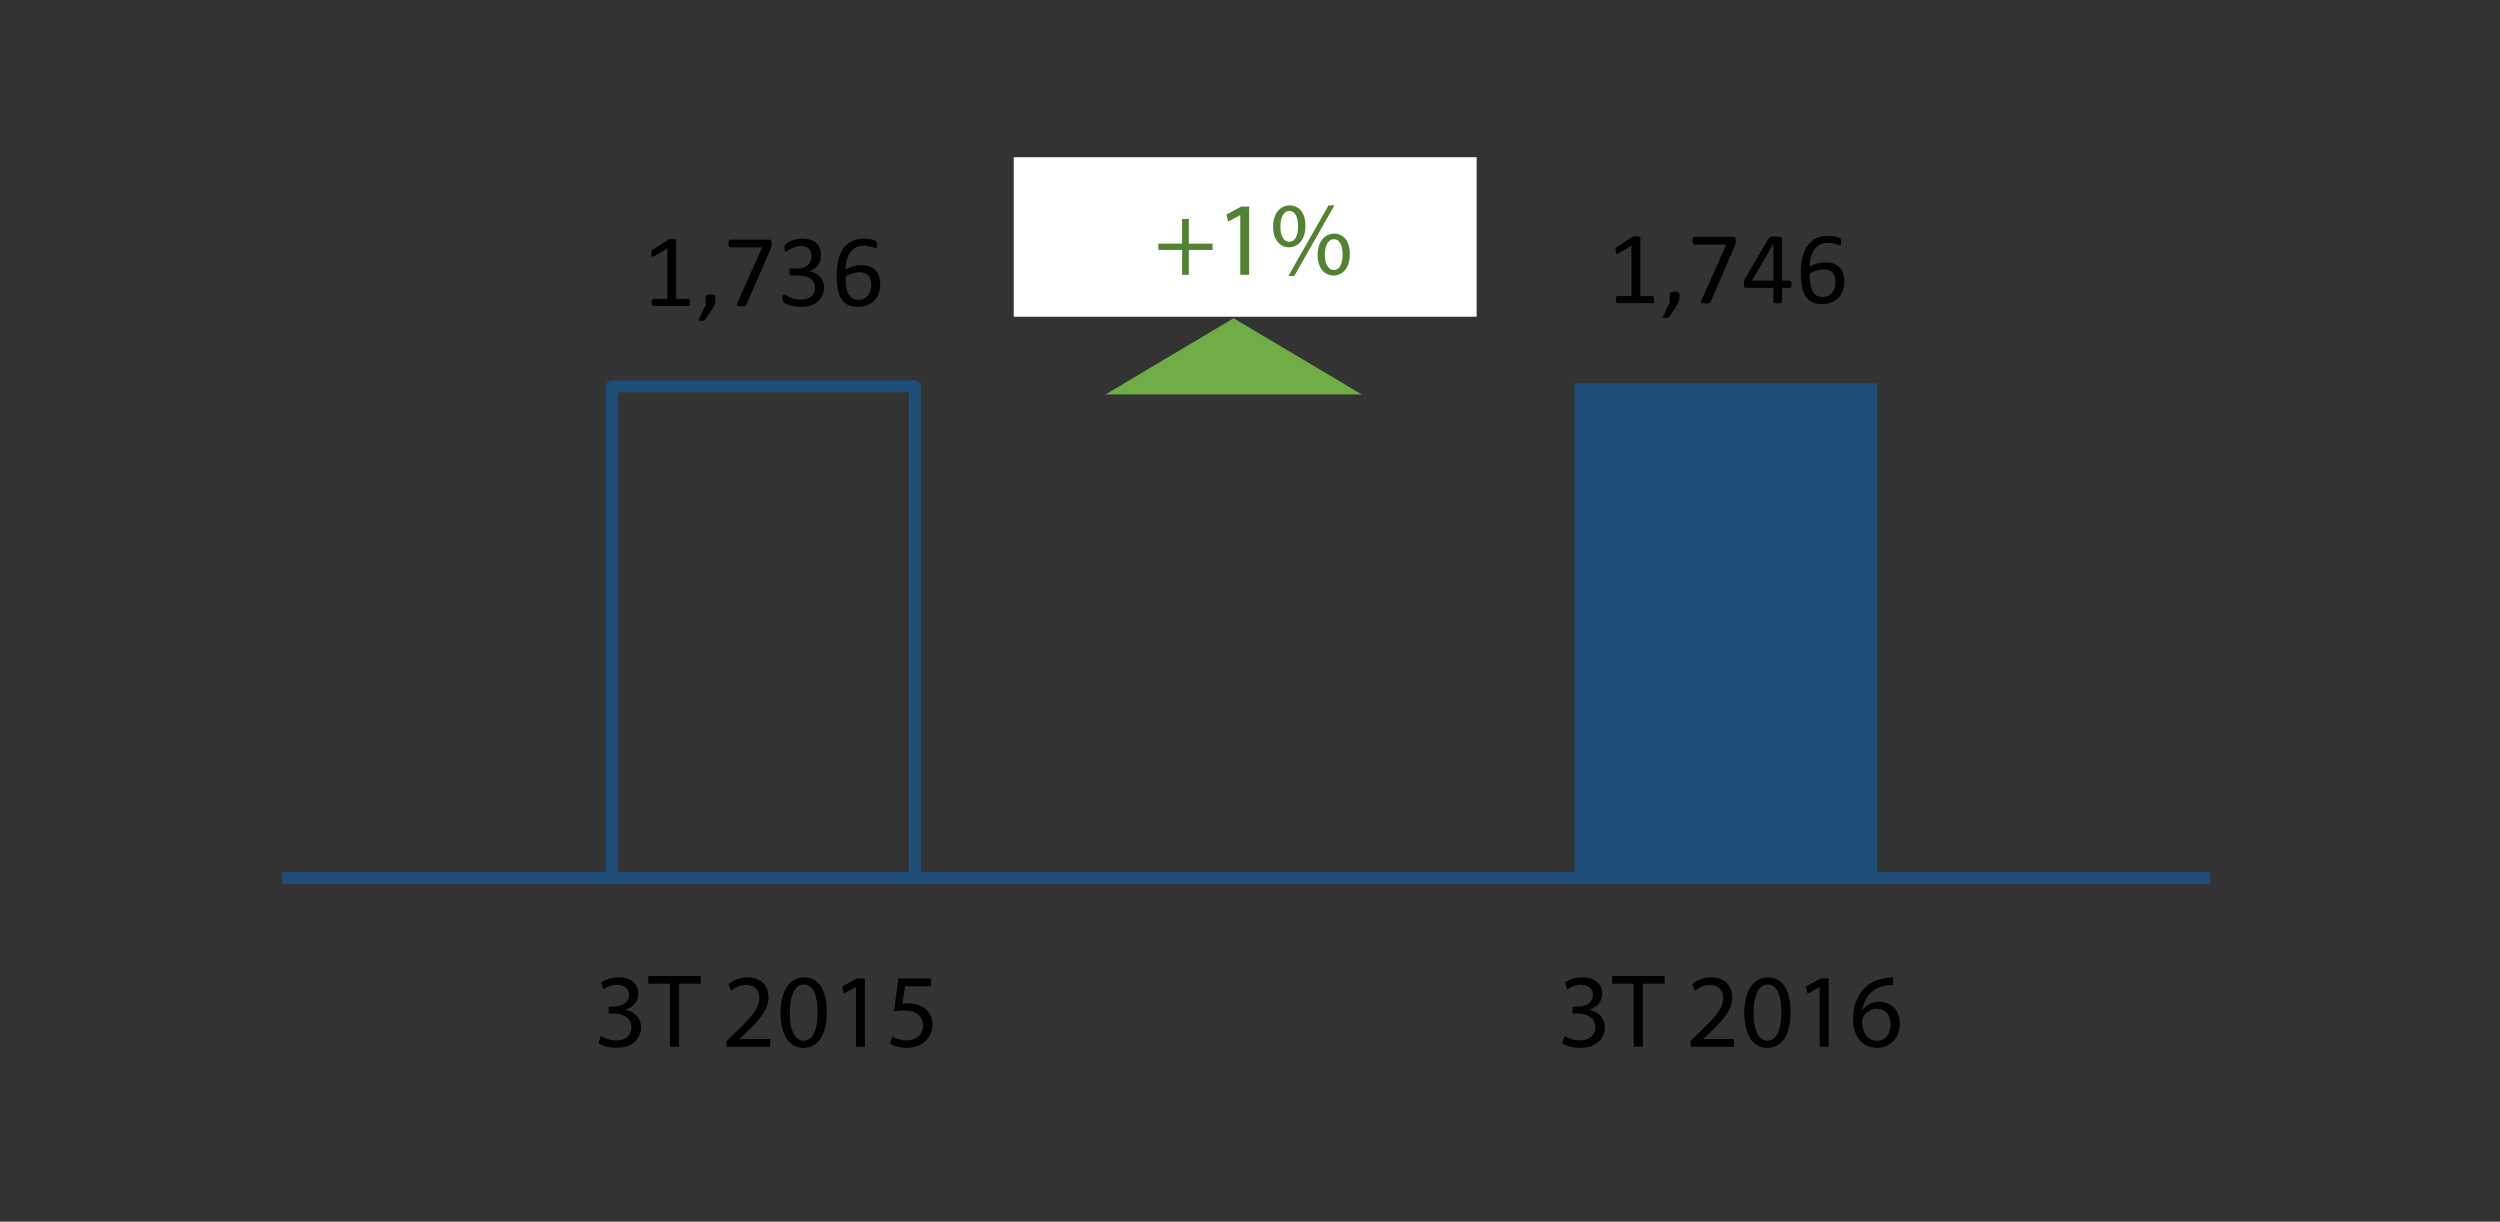 <?xml version="1.0" encoding="utf-8"?>
<!-- Generator: Adobe Illustrator 16.0.0, SVG Export Plug-In . SVG Version: 6.00 Build 0)  -->
<!DOCTYPE svg PUBLIC "-//W3C//DTD SVG 1.1//EN" "http://www.w3.org/Graphics/SVG/1.1/DTD/svg11.dtd">
<svg version="1.1" id="Layer_1" xmlns="http://www.w3.org/2000/svg" xmlns:xlink="http://www.w3.org/1999/xlink" x="0px" y="0px"
	 width="212.882px" height="104.031px" viewBox="0 0 212.882 104.031" enable-background="new 0 0 212.882 104.031"
	 xml:space="preserve">
<rect x="0" y="0" width="212.882" height="104.031" fill="#333333" stroke="none"/>
<rect x="52.111" y="32.899" fill="none" stroke="#1F4E79" stroke-width="1.021" stroke-linejoin="round" stroke-miterlimit="8" width="25.787" height="41.872"/>
<rect x="134.071" y="32.643" fill-rule="evenodd" clip-rule="evenodd" fill="#1F4E79" width="25.787" height="42.128"/>
<line fill="none" stroke="#1F4E79" stroke-width="1.021" stroke-linejoin="round" stroke-miterlimit="8" x1="24.031" y1="74.771" x2="188.201" y2="74.771"/>
<g>
	<defs>
		<rect id="SVGID_35_" x="12.791" y="-35.029" width="186.38" height="132.77"/>
	</defs>
	<clipPath id="SVGID_2_">
		<use xlink:href="#SVGID_35_"  overflow="visible"/>
	</clipPath>
	<g clip-path="url(#SVGID_2_)">
		<path d="M58.755,25.754c0,0.056-0.005,0.102-0.013,0.14c-0.009,0.038-0.021,0.068-0.035,0.092s-0.031,0.04-0.051,0.05
			c-0.019,0.01-0.038,0.015-0.059,0.015h-2.949c-0.021,0-0.04-0.005-0.057-0.015c-0.018-0.01-0.034-0.027-0.051-0.05
			c-0.016-0.023-0.028-0.054-0.037-0.092c-0.009-0.038-0.013-0.084-0.013-0.14c0-0.052,0.004-0.097,0.013-0.135
			c0.009-0.038,0.02-0.069,0.033-0.094c0.013-0.024,0.028-0.043,0.048-0.057c0.019-0.013,0.04-0.02,0.063-0.02h1.178v-4.293
			l-1.091,0.65c-0.056,0.029-0.1,0.046-0.133,0.052c-0.034,0.006-0.061,0-0.081-0.02s-0.034-0.05-0.041-0.094
			c-0.008-0.043-0.012-0.099-0.012-0.166c0-0.049,0.003-0.091,0.007-0.126c0.005-0.035,0.011-0.064,0.02-0.087
			c0.009-0.023,0.021-0.044,0.037-0.062c0.017-0.017,0.037-0.035,0.063-0.052l1.301-0.833c0.011-0.009,0.025-0.016,0.043-0.021
			s0.039-0.012,0.065-0.018s0.057-0.009,0.092-0.011s0.078-0.002,0.131-0.002c0.07,0,0.128,0.003,0.175,0.009
			c0.046,0.006,0.083,0.014,0.109,0.024c0.025,0.01,0.043,0.023,0.052,0.04c0.009,0.016,0.014,0.033,0.014,0.05v4.961h1.021
			c0.023,0,0.045,0.006,0.065,0.02s0.037,0.032,0.05,0.057c0.014,0.025,0.023,0.056,0.031,0.094
			C58.751,25.657,58.755,25.702,58.755,25.754z"/>
		<path d="M60.921,25.427c0,0.09-0.005,0.173-0.014,0.249c-0.009,0.076-0.023,0.147-0.043,0.214
			c-0.021,0.067-0.048,0.133-0.081,0.199s-0.075,0.134-0.124,0.207l-0.599,0.899c-0.014,0.021-0.031,0.038-0.05,0.053
			c-0.019,0.014-0.042,0.027-0.069,0.039c-0.028,0.012-0.061,0.02-0.097,0.024s-0.082,0.006-0.137,0.006
			c-0.05,0-0.092-0.002-0.125-0.006s-0.058-0.012-0.072-0.022c-0.014-0.01-0.022-0.024-0.023-0.041
			c-0.002-0.018,0.004-0.038,0.016-0.062l0.58-1.2v-0.559c0-0.079,0.008-0.141,0.023-0.188c0.017-0.046,0.042-0.082,0.077-0.105
			c0.034-0.023,0.078-0.039,0.131-0.048c0.052-0.009,0.116-0.013,0.191-0.013c0.073,0,0.136,0.004,0.188,0.013
			c0.053,0.009,0.096,0.025,0.129,0.048c0.033,0.023,0.059,0.059,0.074,0.105S60.921,25.349,60.921,25.427z"/>
		<path d="M65.708,20.728c0,0.052-0.002,0.1-0.006,0.142c-0.005,0.042-0.011,0.083-0.018,0.122c-0.008,0.04-0.018,0.077-0.03,0.114
			c-0.014,0.036-0.028,0.075-0.046,0.116l-2.033,4.686c-0.015,0.035-0.033,0.063-0.055,0.085c-0.022,0.022-0.05,0.04-0.083,0.053
			c-0.034,0.013-0.076,0.021-0.129,0.026s-0.116,0.007-0.192,0.007c-0.099,0-0.176-0.004-0.23-0.013
			c-0.056-0.009-0.096-0.022-0.12-0.042c-0.025-0.019-0.036-0.042-0.033-0.07s0.014-0.061,0.03-0.098l2.139-4.791h-2.71
			c-0.055,0-0.097-0.029-0.124-0.087c-0.028-0.058-0.042-0.14-0.042-0.244c0-0.055,0.004-0.104,0.012-0.144
			c0.007-0.041,0.018-0.075,0.032-0.103s0.032-0.048,0.053-0.061c0.02-0.013,0.043-0.02,0.069-0.02h3.29
			c0.041,0,0.076,0.004,0.107,0.013c0.03,0.009,0.054,0.026,0.069,0.053c0.016,0.026,0.028,0.06,0.037,0.1
			C65.705,20.612,65.708,20.664,65.708,20.728z"/>
		<path d="M70.174,24.437c0,0.259-0.045,0.492-0.136,0.7c-0.09,0.208-0.22,0.386-0.388,0.535c-0.169,0.148-0.377,0.262-0.624,0.342
			s-0.526,0.12-0.838,0.12c-0.189,0-0.366-0.015-0.53-0.046s-0.311-0.067-0.438-0.109c-0.128-0.042-0.234-0.086-0.318-0.131
			c-0.085-0.045-0.138-0.078-0.159-0.098c-0.022-0.02-0.039-0.041-0.051-0.061c-0.012-0.02-0.021-0.045-0.03-0.074
			c-0.009-0.029-0.016-0.064-0.02-0.107c-0.005-0.042-0.007-0.094-0.007-0.155c0-0.104,0.011-0.177,0.031-0.218
			c0.021-0.041,0.051-0.061,0.09-0.061c0.027,0,0.08,0.023,0.159,0.07c0.079,0.047,0.181,0.097,0.304,0.151
			c0.124,0.054,0.269,0.104,0.435,0.15s0.35,0.07,0.553,0.07c0.197,0,0.37-0.025,0.52-0.074c0.148-0.049,0.274-0.119,0.376-0.209
			s0.178-0.197,0.229-0.321c0.05-0.124,0.075-0.258,0.075-0.403c0-0.16-0.032-0.304-0.097-0.432s-0.159-0.239-0.283-0.332
			c-0.125-0.093-0.278-0.165-0.46-0.214s-0.389-0.074-0.62-0.074h-0.554c-0.024,0-0.048-0.005-0.07-0.015s-0.042-0.027-0.059-0.05
			s-0.03-0.054-0.04-0.092c-0.011-0.038-0.016-0.087-0.016-0.148c0-0.055,0.004-0.101,0.013-0.137s0.021-0.065,0.037-0.087
			c0.016-0.021,0.034-0.038,0.055-0.048s0.043-0.015,0.069-0.015h0.493c0.192,0,0.364-0.025,0.518-0.074
			c0.152-0.05,0.282-0.121,0.388-0.214c0.106-0.093,0.188-0.205,0.244-0.334c0.058-0.129,0.086-0.274,0.086-0.434
			c0-0.116-0.02-0.228-0.057-0.334c-0.038-0.106-0.095-0.198-0.171-0.277c-0.075-0.079-0.172-0.14-0.29-0.186
			c-0.117-0.045-0.254-0.067-0.408-0.067c-0.168,0-0.323,0.025-0.464,0.076c-0.142,0.051-0.268,0.105-0.378,0.164
			s-0.202,0.113-0.274,0.164c-0.073,0.051-0.124,0.077-0.153,0.077c-0.021,0-0.038-0.004-0.055-0.011
			c-0.016-0.007-0.028-0.021-0.039-0.043c-0.01-0.022-0.018-0.052-0.021-0.092c-0.005-0.039-0.007-0.091-0.007-0.155
			c0-0.043,0.002-0.082,0.005-0.116c0.002-0.033,0.008-0.063,0.017-0.087c0.009-0.025,0.02-0.047,0.031-0.068
			s0.031-0.044,0.059-0.072c0.027-0.028,0.084-0.068,0.168-0.12s0.188-0.104,0.312-0.155c0.124-0.051,0.267-0.094,0.428-0.129
			c0.162-0.035,0.336-0.052,0.521-0.052c0.262,0,0.492,0.033,0.689,0.1c0.198,0.067,0.363,0.162,0.495,0.284
			c0.133,0.122,0.231,0.269,0.297,0.438c0.065,0.17,0.099,0.359,0.099,0.565c0,0.178-0.023,0.343-0.07,0.496
			c-0.046,0.153-0.114,0.288-0.205,0.406c-0.09,0.118-0.2,0.218-0.331,0.301c-0.131,0.083-0.282,0.141-0.454,0.172v0.009
			c0.195,0.021,0.373,0.069,0.534,0.146c0.162,0.077,0.301,0.174,0.417,0.29s0.207,0.252,0.272,0.408
			C70.141,24.093,70.174,24.259,70.174,24.437z"/>
		<path d="M74.954,24.223c0,0.247-0.038,0.486-0.113,0.718c-0.076,0.231-0.192,0.435-0.35,0.611
			c-0.156,0.176-0.356,0.317-0.598,0.423c-0.241,0.106-0.526,0.159-0.855,0.159c-0.235,0-0.443-0.029-0.623-0.087
			c-0.181-0.058-0.338-0.141-0.472-0.249c-0.134-0.108-0.245-0.24-0.334-0.397c-0.089-0.157-0.16-0.336-0.214-0.537
			s-0.092-0.42-0.115-0.659c-0.023-0.238-0.035-0.495-0.035-0.768c0-0.241,0.013-0.486,0.039-0.733s0.073-0.486,0.14-0.716
			c0.067-0.229,0.158-0.445,0.273-0.648c0.114-0.202,0.259-0.378,0.432-0.528s0.38-0.268,0.622-0.355
			c0.241-0.087,0.521-0.131,0.842-0.131c0.107,0,0.217,0.006,0.327,0.02s0.212,0.03,0.306,0.052
			c0.093,0.022,0.172,0.046,0.235,0.072c0.064,0.026,0.106,0.047,0.127,0.063c0.02,0.016,0.035,0.034,0.046,0.052
			c0.01,0.019,0.018,0.04,0.023,0.062c0.006,0.021,0.011,0.046,0.014,0.074c0.002,0.028,0.004,0.062,0.004,0.103
			c0,0.053-0.001,0.098-0.002,0.135c-0.002,0.038-0.008,0.069-0.018,0.092c-0.011,0.023-0.023,0.041-0.039,0.052
			c-0.017,0.012-0.037,0.018-0.063,0.018c-0.032,0-0.076-0.01-0.131-0.03c-0.056-0.021-0.122-0.043-0.201-0.068
			c-0.078-0.025-0.174-0.047-0.285-0.067c-0.112-0.021-0.242-0.031-0.391-0.031c-0.271,0-0.504,0.055-0.698,0.166
			c-0.195,0.11-0.354,0.259-0.478,0.445c-0.124,0.186-0.216,0.402-0.275,0.648c-0.06,0.246-0.094,0.502-0.103,0.77
			c0.076-0.043,0.161-0.087,0.256-0.131c0.094-0.043,0.197-0.083,0.31-0.118c0.111-0.035,0.23-0.063,0.355-0.085
			c0.125-0.022,0.259-0.033,0.401-0.033c0.306,0,0.563,0.042,0.772,0.124c0.209,0.083,0.379,0.198,0.508,0.345
			c0.13,0.147,0.222,0.32,0.277,0.52S74.954,23.99,74.954,24.223z M74.195,24.293c0-0.169-0.018-0.322-0.051-0.46
			s-0.089-0.255-0.168-0.351c-0.078-0.096-0.184-0.17-0.314-0.223s-0.292-0.079-0.484-0.079c-0.107,0-0.215,0.009-0.322,0.028
			s-0.212,0.045-0.313,0.079c-0.1,0.033-0.196,0.073-0.288,0.118c-0.091,0.045-0.175,0.094-0.25,0.146
			c0,0.375,0.023,0.689,0.071,0.942c0.048,0.253,0.118,0.456,0.21,0.608c0.092,0.153,0.205,0.262,0.342,0.328
			s0.297,0.098,0.48,0.098c0.187,0,0.348-0.035,0.484-0.105s0.25-0.164,0.34-0.281c0.091-0.118,0.157-0.25,0.199-0.397
			S74.195,24.447,74.195,24.293z"/>
	</g>
</g>
<g>
	<defs>
		<rect id="SVGID_37_" x="12.791" y="-35.029" width="186.38" height="132.77"/>
	</defs>
	<clipPath id="SVGID_4_">
		<use xlink:href="#SVGID_37_"  overflow="visible"/>
	</clipPath>
</g>
<g>
	<defs>
		<rect id="SVGID_39_" x="12.791" y="-35.029" width="186.38" height="132.77"/>
	</defs>
	<clipPath id="SVGID_6_">
		<use xlink:href="#SVGID_39_"  overflow="visible"/>
	</clipPath>
	<g clip-path="url(#SVGID_6_)">
		<path d="M140.856,25.514c0,0.056-0.005,0.102-0.013,0.14c-0.009,0.038-0.021,0.068-0.035,0.092s-0.031,0.04-0.051,0.05
			c-0.019,0.01-0.038,0.015-0.059,0.015h-2.949c-0.021,0-0.04-0.005-0.057-0.015c-0.018-0.01-0.034-0.027-0.051-0.05
			c-0.016-0.023-0.028-0.054-0.037-0.092c-0.009-0.038-0.013-0.084-0.013-0.14c0-0.052,0.004-0.097,0.013-0.135
			c0.009-0.038,0.02-0.069,0.033-0.094c0.013-0.024,0.028-0.043,0.048-0.057c0.019-0.013,0.04-0.02,0.063-0.02h1.178v-4.293
			l-1.091,0.65c-0.056,0.029-0.1,0.046-0.133,0.052c-0.034,0.006-0.061,0-0.081-0.02s-0.034-0.05-0.041-0.094
			c-0.008-0.043-0.012-0.099-0.012-0.166c0-0.049,0.003-0.091,0.007-0.126c0.005-0.035,0.011-0.064,0.02-0.087
			c0.009-0.023,0.021-0.044,0.037-0.062c0.017-0.017,0.037-0.035,0.063-0.052l1.301-0.833c0.011-0.009,0.025-0.016,0.043-0.021
			s0.039-0.012,0.065-0.018s0.057-0.009,0.092-0.011s0.078-0.002,0.131-0.002c0.07,0,0.128,0.003,0.175,0.009
			c0.046,0.006,0.083,0.014,0.109,0.024c0.025,0.01,0.043,0.023,0.052,0.04c0.009,0.016,0.014,0.033,0.014,0.05v4.961h1.021
			c0.023,0,0.045,0.006,0.065,0.02s0.037,0.032,0.05,0.057c0.014,0.025,0.023,0.056,0.031,0.094
			C140.852,25.417,140.856,25.462,140.856,25.514z"/>
		<path d="M143.022,25.187c0,0.09-0.005,0.173-0.014,0.249c-0.009,0.076-0.023,0.147-0.043,0.214
			c-0.021,0.067-0.048,0.133-0.081,0.199s-0.075,0.134-0.124,0.207l-0.599,0.899c-0.014,0.021-0.031,0.038-0.05,0.053
			c-0.019,0.014-0.042,0.027-0.069,0.039c-0.028,0.012-0.061,0.02-0.097,0.024s-0.082,0.006-0.137,0.006
			c-0.05,0-0.092-0.002-0.125-0.006s-0.058-0.012-0.072-0.022c-0.014-0.01-0.022-0.024-0.023-0.041
			c-0.002-0.018,0.004-0.038,0.016-0.062l0.58-1.2v-0.559c0-0.079,0.008-0.141,0.023-0.188c0.017-0.046,0.042-0.082,0.077-0.105
			c0.034-0.023,0.078-0.039,0.131-0.048c0.052-0.009,0.116-0.013,0.191-0.013c0.073,0,0.136,0.004,0.188,0.013
			c0.053,0.009,0.096,0.025,0.129,0.048c0.033,0.023,0.059,0.059,0.074,0.105S143.022,25.108,143.022,25.187z"/>
		<path d="M147.809,20.488c0,0.052-0.002,0.1-0.006,0.142c-0.005,0.042-0.011,0.083-0.018,0.122c-0.008,0.04-0.018,0.077-0.03,0.114
			c-0.014,0.036-0.028,0.075-0.046,0.116l-2.033,4.686c-0.015,0.035-0.033,0.063-0.055,0.085c-0.022,0.022-0.05,0.04-0.083,0.053
			c-0.034,0.013-0.076,0.021-0.129,0.026s-0.116,0.007-0.192,0.007c-0.099,0-0.176-0.004-0.23-0.013
			c-0.056-0.009-0.096-0.022-0.12-0.042c-0.025-0.019-0.036-0.042-0.033-0.07s0.014-0.061,0.03-0.098l2.139-4.791h-2.71
			c-0.055,0-0.097-0.029-0.124-0.087c-0.028-0.058-0.042-0.14-0.042-0.244c0-0.055,0.004-0.104,0.012-0.144
			c0.007-0.041,0.018-0.075,0.032-0.103s0.032-0.048,0.053-0.061c0.02-0.013,0.043-0.02,0.069-0.02h3.29
			c0.041,0,0.076,0.004,0.107,0.013c0.03,0.009,0.054,0.026,0.069,0.053c0.016,0.026,0.028,0.06,0.037,0.1
			C147.805,20.372,147.809,20.424,147.809,20.488z"/>
		<path d="M152.558,24.205c0,0.096-0.015,0.172-0.043,0.227c-0.029,0.055-0.07,0.083-0.123,0.083h-0.637v1.187
			c0,0.023-0.006,0.043-0.018,0.059c-0.013,0.016-0.033,0.03-0.063,0.042c-0.029,0.012-0.068,0.021-0.116,0.026
			s-0.109,0.009-0.185,0.009c-0.072,0-0.132-0.003-0.18-0.009s-0.086-0.015-0.114-0.026c-0.029-0.012-0.049-0.025-0.059-0.042
			c-0.011-0.016-0.016-0.036-0.016-0.059v-1.187h-2.311c-0.034,0-0.063-0.004-0.086-0.013c-0.023-0.009-0.044-0.024-0.063-0.048
			c-0.019-0.023-0.031-0.057-0.039-0.101c-0.007-0.043-0.011-0.1-0.011-0.17c0-0.055,0.002-0.105,0.005-0.148
			s0.009-0.083,0.018-0.12c0.008-0.036,0.02-0.071,0.034-0.104c0.015-0.034,0.031-0.069,0.052-0.107l2.013-3.43
			c0.015-0.023,0.036-0.043,0.064-0.061s0.064-0.032,0.109-0.044c0.044-0.011,0.099-0.02,0.164-0.024s0.143-0.006,0.231-0.006
			c0.098,0,0.184,0.003,0.256,0.011s0.131,0.017,0.176,0.028c0.044,0.012,0.078,0.027,0.103,0.046
			c0.023,0.019,0.035,0.042,0.035,0.068v3.604h0.637c0.05,0,0.09,0.025,0.12,0.076C152.543,24.023,152.558,24.101,152.558,24.205z
			 M151.005,20.797h-0.009l-1.815,3.098h1.824V20.797z"/>
		<path d="M157.054,23.983c0,0.247-0.038,0.486-0.113,0.718c-0.076,0.231-0.192,0.435-0.35,0.611
			c-0.156,0.176-0.356,0.317-0.598,0.423c-0.241,0.106-0.526,0.159-0.855,0.159c-0.235,0-0.443-0.029-0.623-0.087
			c-0.181-0.058-0.338-0.141-0.472-0.249c-0.134-0.108-0.245-0.24-0.334-0.397c-0.089-0.157-0.16-0.336-0.214-0.537
			s-0.092-0.42-0.115-0.659c-0.023-0.238-0.035-0.495-0.035-0.768c0-0.241,0.013-0.486,0.039-0.733s0.073-0.486,0.14-0.716
			c0.067-0.229,0.158-0.445,0.273-0.648c0.114-0.202,0.259-0.378,0.432-0.528s0.38-0.268,0.622-0.355
			c0.241-0.087,0.521-0.131,0.842-0.131c0.107,0,0.217,0.006,0.327,0.02s0.212,0.03,0.306,0.052
			c0.093,0.022,0.172,0.046,0.235,0.072c0.064,0.026,0.106,0.047,0.127,0.063c0.02,0.016,0.035,0.034,0.046,0.052
			c0.01,0.019,0.018,0.04,0.023,0.062c0.006,0.021,0.011,0.046,0.014,0.074c0.002,0.028,0.004,0.062,0.004,0.103
			c0,0.053-0.001,0.098-0.002,0.135c-0.002,0.038-0.008,0.069-0.018,0.092c-0.011,0.023-0.023,0.041-0.039,0.052
			c-0.017,0.012-0.037,0.018-0.063,0.018c-0.032,0-0.076-0.01-0.131-0.03c-0.056-0.021-0.122-0.043-0.201-0.068
			c-0.078-0.025-0.174-0.047-0.285-0.067c-0.112-0.021-0.242-0.031-0.391-0.031c-0.271,0-0.504,0.055-0.698,0.166
			c-0.195,0.11-0.354,0.259-0.478,0.445c-0.124,0.186-0.216,0.402-0.275,0.648c-0.06,0.246-0.094,0.502-0.103,0.77
			c0.076-0.043,0.161-0.087,0.256-0.131c0.094-0.043,0.197-0.083,0.31-0.118c0.111-0.035,0.23-0.063,0.355-0.085
			c0.125-0.022,0.259-0.033,0.401-0.033c0.306,0,0.563,0.042,0.772,0.124c0.209,0.083,0.379,0.198,0.508,0.345
			c0.13,0.147,0.222,0.32,0.277,0.52S157.054,23.75,157.054,23.983z M156.295,24.053c0-0.169-0.018-0.322-0.051-0.46
			s-0.089-0.255-0.168-0.351c-0.078-0.096-0.184-0.17-0.314-0.223s-0.292-0.079-0.484-0.079c-0.107,0-0.215,0.009-0.322,0.028
			s-0.212,0.045-0.313,0.079c-0.1,0.033-0.196,0.073-0.288,0.118c-0.091,0.045-0.175,0.094-0.25,0.146
			c0,0.375,0.023,0.689,0.071,0.942c0.048,0.253,0.118,0.456,0.21,0.608c0.092,0.153,0.205,0.262,0.342,0.328
			s0.297,0.098,0.48,0.098c0.187,0,0.348-0.035,0.484-0.105s0.25-0.164,0.34-0.281c0.091-0.118,0.157-0.25,0.199-0.397
			S156.295,24.207,156.295,24.053z"/>
	</g>
</g>
<g>
	<defs>
		<rect id="SVGID_41_" x="12.791" y="-35.029" width="186.38" height="132.77"/>
	</defs>
	<clipPath id="SVGID_8_">
		<use xlink:href="#SVGID_41_"  overflow="visible"/>
	</clipPath>
</g>
<g>
	<defs>
		<rect id="SVGID_43_" x="12.791" y="-35.029" width="186.38" height="132.77"/>
	</defs>
	<clipPath id="SVGID_10_">
		<use xlink:href="#SVGID_43_"  overflow="visible"/>
	</clipPath>
	<g clip-path="url(#SVGID_10_)">
		<path d="M51.17,88.228c0.224,0.143,0.742,0.367,1.288,0.367c1.01,0,1.323-0.644,1.314-1.126c-0.009-0.814-0.742-1.163-1.502-1.163
			h-0.438v-0.59h0.438c0.572,0,1.296-0.295,1.296-0.984c0-0.465-0.295-0.876-1.02-0.876c-0.465,0-0.912,0.206-1.162,0.384
			l-0.206-0.572c0.305-0.224,0.895-0.447,1.521-0.447c1.145,0,1.663,0.68,1.663,1.386c0,0.599-0.357,1.109-1.073,1.368v0.018
			c0.716,0.143,1.297,0.68,1.297,1.493c0,0.93-0.725,1.744-2.119,1.744c-0.652,0-1.225-0.206-1.511-0.393L51.17,88.228z"/>
		<path d="M57.042,83.766h-1.833v-0.662h4.462v0.662H57.83v5.365h-0.787V83.766z"/>
		<path d="M61.875,89.131v-0.483l0.617-0.599c1.484-1.413,2.154-2.164,2.164-3.04c0-0.59-0.286-1.136-1.154-1.136
			c-0.527,0-0.965,0.269-1.233,0.492l-0.25-0.554c0.402-0.34,0.975-0.59,1.645-0.59c1.252,0,1.779,0.858,1.779,1.69
			c0,1.073-0.777,1.94-2.003,3.121l-0.465,0.429v0.018h2.611v0.653H61.875z"/>
		<path d="M70.404,86.163c0,1.976-0.733,3.067-2.021,3.067c-1.136,0-1.904-1.064-1.922-2.986c0-1.949,0.84-3.022,2.021-3.022
			C69.706,83.221,70.404,84.312,70.404,86.163z M67.247,86.252c0,1.511,0.466,2.37,1.181,2.37c0.805,0,1.189-0.939,1.189-2.423
			c0-1.431-0.367-2.37-1.181-2.37C67.748,83.829,67.247,84.669,67.247,86.252z"/>
		<path d="M72.886,84.052h-0.018l-1.011,0.546l-0.152-0.599l1.27-0.68h0.671v5.812h-0.76V84.052z"/>
		<path d="M79.286,83.981h-2.218l-0.224,1.493c0.134-0.018,0.26-0.036,0.474-0.036c0.447,0,0.895,0.098,1.252,0.313
			c0.456,0.259,0.832,0.76,0.832,1.493c0,1.136-0.903,1.985-2.164,1.985c-0.635,0-1.172-0.179-1.448-0.357l0.196-0.599
			c0.241,0.143,0.715,0.322,1.243,0.322c0.742,0,1.377-0.483,1.377-1.261c-0.009-0.751-0.51-1.288-1.672-1.288
			c-0.331,0-0.591,0.036-0.806,0.063l0.376-2.79h2.781V83.981z"/>
	</g>
</g>
<g>
	<defs>
		<rect id="SVGID_45_" x="12.791" y="-35.029" width="186.38" height="132.77"/>
	</defs>
	<clipPath id="SVGID_12_">
		<use xlink:href="#SVGID_45_"  overflow="visible"/>
	</clipPath>
	<g clip-path="url(#SVGID_12_)">
		<path d="M133.241,88.228c0.224,0.143,0.742,0.367,1.288,0.367c1.01,0,1.323-0.644,1.314-1.126
			c-0.009-0.814-0.742-1.163-1.502-1.163h-0.438v-0.59h0.438c0.572,0,1.296-0.295,1.296-0.984c0-0.465-0.295-0.876-1.02-0.876
			c-0.465,0-0.912,0.206-1.162,0.384l-0.206-0.572c0.305-0.224,0.895-0.447,1.521-0.447c1.145,0,1.663,0.68,1.663,1.386
			c0,0.599-0.357,1.109-1.073,1.368v0.018c0.716,0.143,1.297,0.68,1.297,1.493c0,0.93-0.725,1.744-2.119,1.744
			c-0.652,0-1.225-0.206-1.511-0.393L133.241,88.228z"/>
		<path d="M139.113,83.766h-1.833v-0.662h4.462v0.662H139.9v5.365h-0.787V83.766z"/>
		<path d="M143.946,89.131v-0.483l0.617-0.599c1.484-1.413,2.154-2.164,2.164-3.04c0-0.59-0.286-1.136-1.154-1.136
			c-0.527,0-0.965,0.269-1.233,0.492l-0.25-0.554c0.402-0.34,0.975-0.59,1.645-0.59c1.252,0,1.779,0.858,1.779,1.69
			c0,1.073-0.777,1.94-2.003,3.121l-0.465,0.429v0.018h2.611v0.653H143.946z"/>
		<path d="M152.474,86.163c0,1.976-0.733,3.067-2.021,3.067c-1.136,0-1.904-1.064-1.922-2.986c0-1.949,0.84-3.022,2.021-3.022
			C151.776,83.221,152.474,84.312,152.474,86.163z M149.317,86.252c0,1.511,0.466,2.37,1.181,2.37c0.805,0,1.189-0.939,1.189-2.423
			c0-1.431-0.367-2.37-1.181-2.37C149.818,83.829,149.317,84.669,149.317,86.252z"/>
		<path d="M154.957,84.052h-0.018l-1.011,0.546l-0.152-0.599l1.27-0.68h0.671v5.812h-0.76V84.052z"/>
		<path d="M161.204,83.874c-0.161-0.009-0.366,0-0.59,0.036c-1.234,0.206-1.887,1.108-2.021,2.065h0.027
			c0.277-0.367,0.76-0.671,1.403-0.671c1.028,0,1.753,0.742,1.753,1.878c0,1.064-0.725,2.047-1.932,2.047
			c-1.242,0-2.057-0.965-2.057-2.477c0-1.145,0.411-2.048,0.983-2.62c0.483-0.474,1.127-0.769,1.86-0.858
			c0.232-0.036,0.429-0.044,0.572-0.044V83.874z M160.98,87.227c0-0.832-0.474-1.332-1.198-1.332c-0.474,0-0.912,0.295-1.127,0.715
			c-0.053,0.089-0.089,0.206-0.089,0.349c0.018,0.957,0.456,1.663,1.278,1.663C160.524,88.622,160.98,88.058,160.98,87.227z"/>
	</g>
</g>
<g>
	<defs>
		<rect id="SVGID_47_" x="12.791" y="-35.029" width="186.38" height="132.77"/>
	</defs>
	<clipPath id="SVGID_14_">
		<use xlink:href="#SVGID_47_"  overflow="visible"/>
	</clipPath>
</g>
<g>
	<defs>
		<rect id="SVGID_49_" x="12.791" y="-35.029" width="186.38" height="132.77"/>
	</defs>
	<clipPath id="SVGID_16_">
		<use xlink:href="#SVGID_49_"  overflow="visible"/>
	</clipPath>
</g>
<polygon fill-rule="evenodd" clip-rule="evenodd" fill="#70AD47" points="95.951,33.091 105.041,27.681 114.141,33.091 "/>
<polygon fill="none" stroke="#70AD47" stroke-miterlimit="8" points="95.951,33.091 105.041,27.681 114.141,33.091 "/>
<rect x="86.321" y="13.385" fill-rule="evenodd" clip-rule="evenodd" fill="#FFFFFF" width="39.418" height="13.586"/>
<g>
	<defs>
		<rect id="SVGID_51_" x="13.051" y="-34.769" width="186.38" height="133.02"/>
	</defs>
	<clipPath id="SVGID_18_">
		<use xlink:href="#SVGID_51_"  overflow="visible"/>
	</clipPath>
	<g clip-path="url(#SVGID_18_)">
		<path fill="#548235" d="M101.232,18.645v2.101h2.021v0.537h-2.021v2.119h-0.572v-2.119h-2.021v-0.537h2.021v-2.101H101.232z"/>
		<path fill="#548235" d="M105.61,18.323h-0.018l-1.011,0.545l-0.152-0.599l1.27-0.68h0.671v5.812h-0.76V18.323z"/>
		<path fill="#548235" d="M111.16,19.226c0,1.225-0.644,1.833-1.396,1.833c-0.724,0-1.35-0.581-1.358-1.752
			c0-1.163,0.635-1.815,1.403-1.815C110.623,17.491,111.16,18.117,111.16,19.226z M109.032,19.279
			c-0.019,0.742,0.259,1.306,0.751,1.306c0.519,0,0.751-0.555,0.751-1.324c0-0.706-0.206-1.296-0.751-1.296
			C109.291,17.965,109.032,18.546,109.032,19.279z M109.71,23.5l3.416-6.009h0.501l-3.416,6.009H109.71z M114.942,21.631
			c0,1.225-0.644,1.833-1.386,1.833c-0.725,0-1.351-0.581-1.359-1.744c0-1.171,0.635-1.824,1.403-1.824
			C114.415,19.896,114.942,20.522,114.942,21.631z M112.814,21.685c-0.009,0.742,0.277,1.306,0.76,1.306
			c0.519,0,0.751-0.555,0.751-1.324c0-0.706-0.205-1.296-0.751-1.296C113.082,20.37,112.814,20.951,112.814,21.685z"/>
	</g>
</g>
<g>
	<defs>
		<rect id="SVGID_53_" x="13.051" y="-34.769" width="186.38" height="133.02"/>
	</defs>
	<clipPath id="SVGID_20_">
		<use xlink:href="#SVGID_53_"  overflow="visible"/>
	</clipPath>
</g>
</svg>

